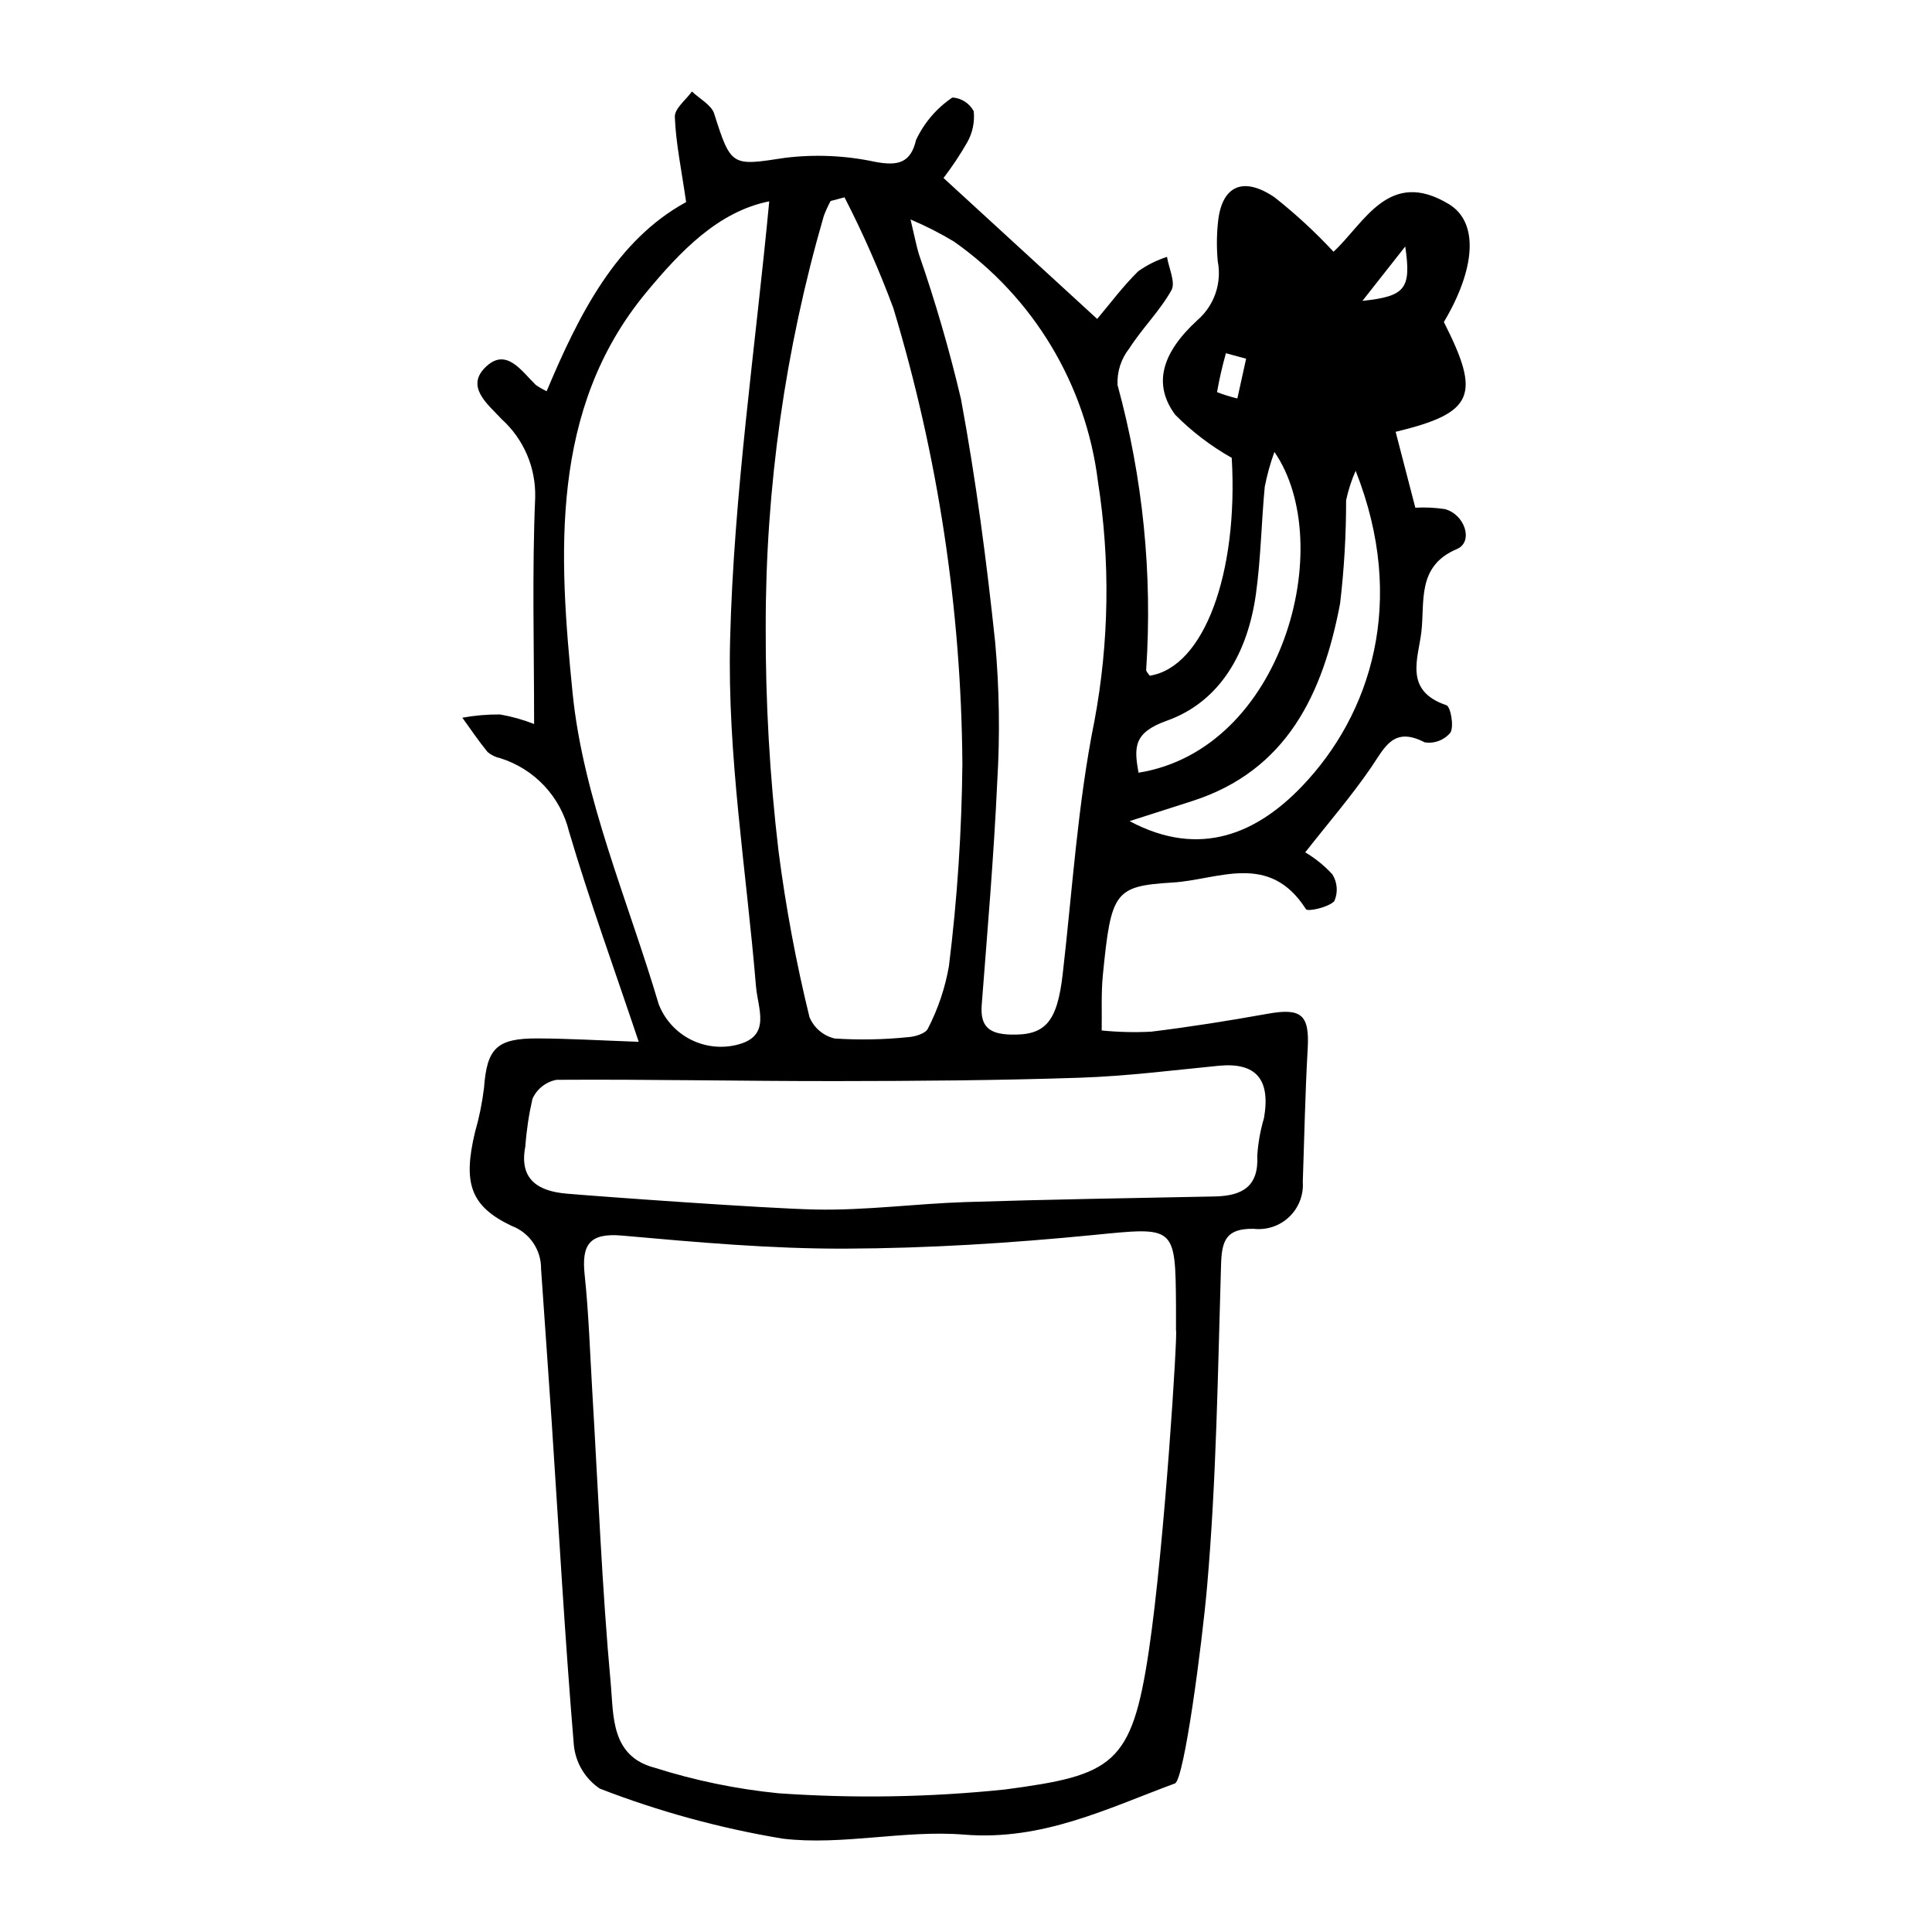 <?xml version="1.0" encoding="UTF-8"?>
<!-- Uploaded to: ICON Repo, www.svgrepo.com, Generator: ICON Repo Mixer Tools -->
<svg fill="#000000" width="800px" height="800px" version="1.1" viewBox="144 144 512 512" xmlns="http://www.w3.org/2000/svg">
 <path d="m313.27 420.09c-6.562-19.578-13.082-37.504-18.477-55.73h0.004c-2.254-9.223-9.164-16.594-18.223-19.434-1.238-0.258-2.391-0.82-3.359-1.633-2.383-2.91-4.481-6.043-6.691-9.094h0.004c3.297-0.602 6.648-0.887 10-0.859 3.082 0.539 6.102 1.387 9.016 2.527 0.008-20.469-0.562-40.316 0.289-60.055h-0.004c0.203-7.871-3.035-15.438-8.875-20.723-3.801-4.09-9.832-8.723-4.019-14.043 5.344-4.891 9.309 1.32 13.055 4.965 0.914 0.633 1.875 1.188 2.875 1.664 8.578-20.383 18.449-40.008 36.965-50.121-1.258-8.703-2.719-15.625-2.992-22.555-0.09-2.242 2.93-4.504 4.527-6.754 2.027 1.938 5.168 3.559 5.898 5.867 4.477 14.148 4.711 13.855 18.715 11.727l-0.004-0.004c7.957-0.984 16.023-0.633 23.863 1.039 6.191 1.188 9.516 0.289 10.93-5.797h0.004c2.137-4.547 5.461-8.434 9.629-11.242 2.383 0.156 4.516 1.527 5.648 3.633 0.297 2.871-0.309 5.769-1.738 8.281-1.879 3.277-3.973 6.422-6.269 9.422l40.723 37.348c3.434-4.066 6.828-8.656 10.852-12.605h-0.004c2.34-1.668 4.922-2.965 7.656-3.84 0.48 2.996 2.32 6.785 1.176 8.836-3.082 5.508-7.746 10.066-11.16 15.41-2.188 2.754-3.297 6.211-3.121 9.723 6.719 24.551 9.285 50.055 7.586 75.453-0.027 0.496 0.605 1.051 0.938 1.574 14.375-2.242 23.516-27.09 21.738-57.734-5.504-3.102-10.555-6.949-15-11.438-5.824-7.914-3.785-16.18 5.961-25.105 4.414-3.856 6.445-9.77 5.336-15.523-0.316-3.375-0.305-6.777 0.035-10.148 0.891-9.723 6.488-12.605 15-6.844l-0.004-0.004c5.578 4.406 10.809 9.23 15.645 14.438 8.164-7.516 14.633-22.297 30.609-12.59 8.023 4.875 6.941 17.277-1.367 31.219 9.852 19.406 8.059 24.07-12.781 29.098l5.219 20.113v-0.004c2.606-0.141 5.219-0.02 7.801 0.363 5.34 1.379 7.707 8.699 3.199 10.602-10.656 4.496-8.457 13.914-9.402 21.977-0.82 7.008-4.711 15.57 6.629 19.395 1.109 0.375 2.074 5.539 1.078 7.262v-0.004c-1.66 2.016-4.266 2.996-6.844 2.578-8.281-4.293-10.555 1.348-14.117 6.566-5.242 7.676-11.359 14.738-17.523 22.598v-0.004c2.668 1.578 5.09 3.539 7.188 5.824 1.352 2.141 1.543 4.816 0.512 7.125-1.664 1.684-7.059 2.812-7.504 2.113-9.746-15.289-23.227-7.797-35.297-7.066-15.465 0.938-16.348 2.426-18.531 24.562-0.477 4.832-0.223 9.758-0.305 14.645 4.344 0.438 8.719 0.547 13.082 0.324 10.363-1.266 20.68-2.914 30.938-4.754 8.945-1.605 11.082 0.297 10.57 9.273-0.668 11.742-0.891 23.527-1.301 35.297l0.004-0.004c0.234 3.469-1.082 6.863-3.598 9.266-2.512 2.402-5.965 3.559-9.418 3.164-7.41-0.137-8.457 3.227-8.648 9.52-0.859 28.453-1.227 56.992-3.699 85.266-1.34 15.309-6.062 51.285-8.531 52.199-17.969 6.648-35.109 15.242-55.832 13.562-15.988-1.297-32.309 2.957-48.168 1.059l0.004-0.004c-16.551-2.75-32.777-7.188-48.422-13.254-3.906-2.637-6.426-6.883-6.871-11.574-2.383-28.516-3.977-57.074-5.867-85.613-0.895-13.523-1.898-27.047-2.82-40.57h0.004c0.047-5.047-3.062-9.582-7.785-11.359-11.039-5.238-12.93-11.422-9.715-24.871 1.105-3.84 1.902-7.762 2.383-11.727 0.773-10.422 3.309-13.129 14.152-13.09 8.355 0.035 16.727 0.539 26.852 0.898zm142.38 76.484c0-2.176 0.016-4.352 0-6.531-0.152-21.43-0.254-20.879-22.066-18.738-21.773 2.137-43.73 3.523-65.668 3.598-19.637 0.066-39.379-1.699-59.031-3.457-8.816-0.789-10.781 2.512-9.941 10.445 1.078 10.18 1.395 20.414 2.004 30.629 1.551 25.996 2.551 52.02 4.93 77.965 0.742 8.078-0.023 18.938 11.555 21.965 10.684 3.398 21.695 5.672 32.852 6.785 20.016 1.406 40.113 1.07 60.07-1.004 28.633-3.793 33.586-6.504 38.098-36.754 4.176-28 7.688-84.84 7.199-84.902zm-87.844-300.28-3.691 0.98v-0.004c-0.691 1.289-1.297 2.617-1.809 3.984-10.246 35.359-15.426 71.988-15.383 108.8-0.074 19.863 1.059 39.715 3.387 59.441 1.91 14.824 4.648 29.531 8.207 44.047 1.188 2.852 3.672 4.961 6.676 5.672 6.496 0.422 13.012 0.301 19.484-0.359 1.875-0.125 4.668-0.973 5.25-2.316 2.676-5.184 4.547-10.746 5.547-16.496 2.211-17.82 3.402-35.758 3.566-53.715-0.301-40.898-6.465-81.539-18.301-120.69-3.731-10.027-8.047-19.828-12.934-29.348zm-19.949 1.062c-13.535 2.707-23.551 13.219-32.609 24.152-25.637 30.953-23.168 69.562-19.504 106.16 2.781 27.809 14.703 55.039 22.82 82.461 1.574 4.055 4.586 7.387 8.461 9.355 3.875 1.973 8.34 2.449 12.543 1.332 8.883-2.324 5.266-9.496 4.777-15.406-2.535-30.582-7.621-61.32-6.863-91.711 0.965-38.754 6.668-77.23 10.375-116.34zm12.258 267.18c13.281 0.277 26.516-1.551 39.801-1.977 21.973-0.703 43.973-1.047 65.961-1.484 7.195-0.141 11.777-2.512 11.309-10.867h0.008c0.223-3.352 0.816-6.668 1.773-9.887 1.816-10.371-2.172-14.848-12.055-13.875-12.25 1.203-24.488 2.758-36.797 3.164-21.508 0.715-43.059 0.871-64.605 0.891-24.66 0.023-49.344-0.5-73.996-0.34v-0.004c-2.832 0.527-5.227 2.41-6.406 5.039-0.953 4.16-1.586 8.391-1.891 12.648-1.742 8.922 3.676 11.848 10.875 12.477 8.68 0.758 52.75 3.941 66.027 4.215zm25.184-262.38c1.102 4.629 1.543 6.938 2.207 9.184l0.004 0.004c4.375 12.605 8.102 25.43 11.16 38.418 3.957 21.363 6.793 42.941 9.066 64.5 1.105 12.273 1.289 24.613 0.543 36.914-0.902 19.738-2.594 39.418-4.113 59.102-0.445 5.75 1.953 7.707 7.547 7.891 9.289 0.301 12.441-3.219 13.918-16.059 2.57-22.367 3.969-45.027 8.387-66.969h0.004c3.926-20.988 4.242-42.496 0.934-63.59-3.18-25.633-17.055-48.727-38.195-63.566-3.68-2.207-7.508-4.152-11.457-5.824zm117.96 66.605c-1.102 2.508-1.949 5.125-2.527 7.805 0.012 9.16-0.523 18.309-1.598 27.406-4.531 23.781-14.004 44.297-39.336 52.367-5.484 1.75-10.969 3.504-16.449 5.269 18.887 10.09 34.012 2.953 45.664-9.203 18.266-19.059 27.949-48.984 14.246-83.645zm-21.531-4.992 0.004-0.004c-1.09 3.004-1.945 6.09-2.559 9.223-0.902 9.488-1.035 19.102-2.352 28.512-2.121 15.172-9.25 28.379-23.586 33.492-8.859 3.16-8.723 6.981-7.519 13.785 38.367-6.144 52.797-60.664 36.016-85.012zm34.672-54.445-11.344 14.41c11.418-1.203 12.988-3.207 11.348-14.41zm-42.164 29.734-5.352-1.449c-0.961 3.394-1.75 6.836-2.359 10.312 1.758 0.676 3.555 1.238 5.387 1.676z"/>
</svg>